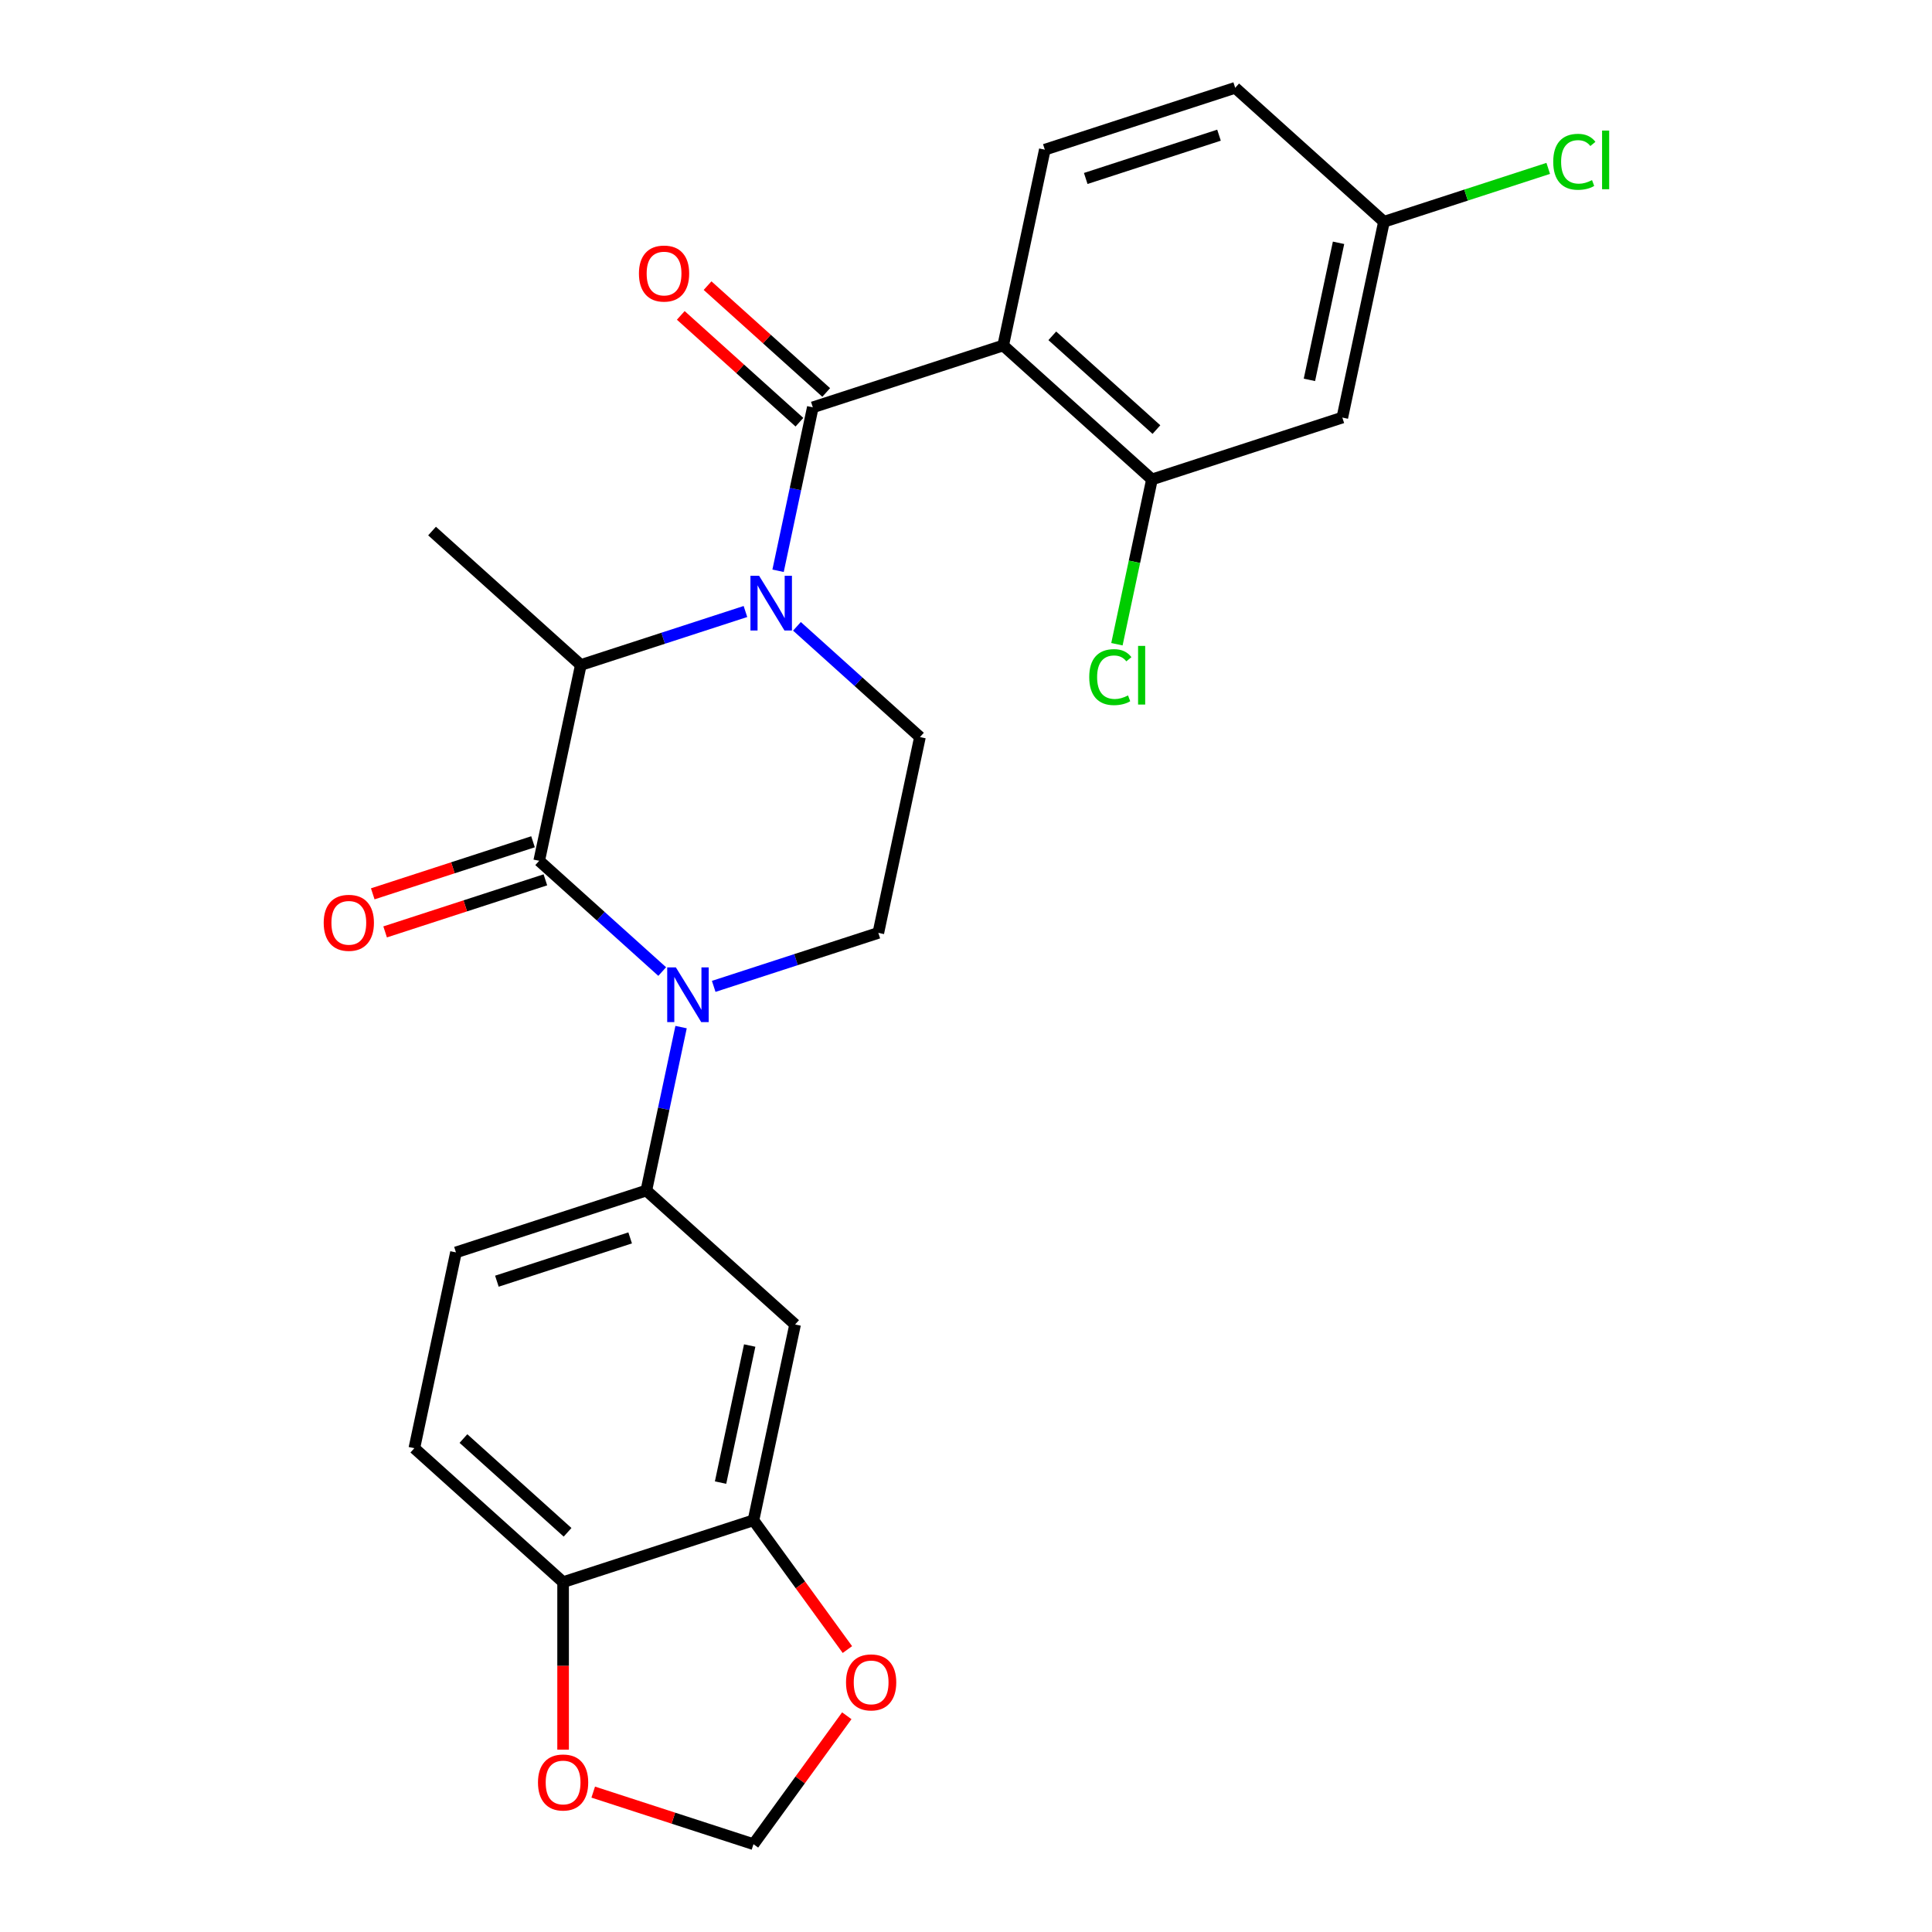 <?xml version='1.0' encoding='iso-8859-1'?>
<svg version='1.1' baseProfile='full'
              xmlns='http://www.w3.org/2000/svg'
                      xmlns:rdkit='http://www.rdkit.org/xml'
                      xmlns:xlink='http://www.w3.org/1999/xlink'
                  xml:space='preserve'
width='1000px' height='1000px' viewBox='0 0 1000 1000'>
<!-- END OF HEADER -->
<rect style='opacity:1.0;fill:#FFFFFF;stroke:none' width='1000' height='1000' x='0' y='0'> </rect>
<path class='bond-0' d='M 369.416,510.545 L 412.02,496.702' style='fill:none;fill-rule:evenodd;stroke:#0000FF;stroke-width:6px;stroke-linecap:butt;stroke-linejoin:miter;stroke-opacity:1' />
<path class='bond-0' d='M 412.02,496.702 L 454.625,482.859' style='fill:none;fill-rule:evenodd;stroke:#000000;stroke-width:6px;stroke-linecap:butt;stroke-linejoin:miter;stroke-opacity:1' />
<path class='bond-1' d='M 342.755,502.874 L 310.921,474.211' style='fill:none;fill-rule:evenodd;stroke:#0000FF;stroke-width:6px;stroke-linecap:butt;stroke-linejoin:miter;stroke-opacity:1' />
<path class='bond-1' d='M 310.921,474.211 L 279.087,445.547' style='fill:none;fill-rule:evenodd;stroke:#000000;stroke-width:6px;stroke-linecap:butt;stroke-linejoin:miter;stroke-opacity:1' />
<path class='bond-2' d='M 352.525,531.627 L 343.534,573.925' style='fill:none;fill-rule:evenodd;stroke:#0000FF;stroke-width:6px;stroke-linecap:butt;stroke-linejoin:miter;stroke-opacity:1' />
<path class='bond-2' d='M 343.534,573.925 L 334.543,616.223' style='fill:none;fill-rule:evenodd;stroke:#000000;stroke-width:6px;stroke-linecap:butt;stroke-linejoin:miter;stroke-opacity:1' />
<path class='bond-3' d='M 454.625,482.859 L 476.167,381.512' style='fill:none;fill-rule:evenodd;stroke:#000000;stroke-width:6px;stroke-linecap:butt;stroke-linejoin:miter;stroke-opacity:1' />
<path class='bond-4' d='M 476.167,381.512 L 444.333,352.849' style='fill:none;fill-rule:evenodd;stroke:#000000;stroke-width:6px;stroke-linecap:butt;stroke-linejoin:miter;stroke-opacity:1' />
<path class='bond-4' d='M 444.333,352.849 L 412.5,324.186' style='fill:none;fill-rule:evenodd;stroke:#0000FF;stroke-width:6px;stroke-linecap:butt;stroke-linejoin:miter;stroke-opacity:1' />
<path class='bond-5' d='M 385.839,316.514 L 343.234,330.358' style='fill:none;fill-rule:evenodd;stroke:#0000FF;stroke-width:6px;stroke-linecap:butt;stroke-linejoin:miter;stroke-opacity:1' />
<path class='bond-5' d='M 343.234,330.358 L 300.629,344.201' style='fill:none;fill-rule:evenodd;stroke:#000000;stroke-width:6px;stroke-linecap:butt;stroke-linejoin:miter;stroke-opacity:1' />
<path class='bond-6' d='M 402.73,295.433 L 411.72,253.135' style='fill:none;fill-rule:evenodd;stroke:#0000FF;stroke-width:6px;stroke-linecap:butt;stroke-linejoin:miter;stroke-opacity:1' />
<path class='bond-6' d='M 411.72,253.135 L 420.711,210.836' style='fill:none;fill-rule:evenodd;stroke:#000000;stroke-width:6px;stroke-linecap:butt;stroke-linejoin:miter;stroke-opacity:1' />
<path class='bond-7' d='M 300.629,344.201 L 279.087,445.547' style='fill:none;fill-rule:evenodd;stroke:#000000;stroke-width:6px;stroke-linecap:butt;stroke-linejoin:miter;stroke-opacity:1' />
<path class='bond-8' d='M 300.629,344.201 L 223.631,274.871' style='fill:none;fill-rule:evenodd;stroke:#000000;stroke-width:6px;stroke-linecap:butt;stroke-linejoin:miter;stroke-opacity:1' />
<path class='bond-9' d='M 275.886,435.693 L 234.411,449.169' style='fill:none;fill-rule:evenodd;stroke:#000000;stroke-width:6px;stroke-linecap:butt;stroke-linejoin:miter;stroke-opacity:1' />
<path class='bond-9' d='M 234.411,449.169 L 192.936,462.645' style='fill:none;fill-rule:evenodd;stroke:#FF0000;stroke-width:6px;stroke-linecap:butt;stroke-linejoin:miter;stroke-opacity:1' />
<path class='bond-9' d='M 282.289,455.401 L 240.814,468.877' style='fill:none;fill-rule:evenodd;stroke:#000000;stroke-width:6px;stroke-linecap:butt;stroke-linejoin:miter;stroke-opacity:1' />
<path class='bond-9' d='M 240.814,468.877 L 199.34,482.353' style='fill:none;fill-rule:evenodd;stroke:#FF0000;stroke-width:6px;stroke-linecap:butt;stroke-linejoin:miter;stroke-opacity:1' />
<path class='bond-10' d='M 519.251,178.819 L 596.249,248.148' style='fill:none;fill-rule:evenodd;stroke:#000000;stroke-width:6px;stroke-linecap:butt;stroke-linejoin:miter;stroke-opacity:1' />
<path class='bond-10' d='M 544.667,173.819 L 598.565,222.349' style='fill:none;fill-rule:evenodd;stroke:#000000;stroke-width:6px;stroke-linecap:butt;stroke-linejoin:miter;stroke-opacity:1' />
<path class='bond-11' d='M 519.251,178.819 L 540.793,77.472' style='fill:none;fill-rule:evenodd;stroke:#000000;stroke-width:6px;stroke-linecap:butt;stroke-linejoin:miter;stroke-opacity:1' />
<path class='bond-12' d='M 519.251,178.819 L 420.711,210.836' style='fill:none;fill-rule:evenodd;stroke:#000000;stroke-width:6px;stroke-linecap:butt;stroke-linejoin:miter;stroke-opacity:1' />
<path class='bond-13' d='M 427.644,203.137 L 396.94,175.491' style='fill:none;fill-rule:evenodd;stroke:#000000;stroke-width:6px;stroke-linecap:butt;stroke-linejoin:miter;stroke-opacity:1' />
<path class='bond-13' d='M 396.94,175.491 L 366.236,147.845' style='fill:none;fill-rule:evenodd;stroke:#FF0000;stroke-width:6px;stroke-linecap:butt;stroke-linejoin:miter;stroke-opacity:1' />
<path class='bond-13' d='M 413.778,218.536 L 383.074,190.89' style='fill:none;fill-rule:evenodd;stroke:#000000;stroke-width:6px;stroke-linecap:butt;stroke-linejoin:miter;stroke-opacity:1' />
<path class='bond-13' d='M 383.074,190.89 L 352.371,163.244' style='fill:none;fill-rule:evenodd;stroke:#FF0000;stroke-width:6px;stroke-linecap:butt;stroke-linejoin:miter;stroke-opacity:1' />
<path class='bond-14' d='M 596.249,248.148 L 694.789,216.131' style='fill:none;fill-rule:evenodd;stroke:#000000;stroke-width:6px;stroke-linecap:butt;stroke-linejoin:miter;stroke-opacity:1' />
<path class='bond-15' d='M 596.249,248.148 L 587.184,290.796' style='fill:none;fill-rule:evenodd;stroke:#000000;stroke-width:6px;stroke-linecap:butt;stroke-linejoin:miter;stroke-opacity:1' />
<path class='bond-15' d='M 587.184,290.796 L 578.119,333.445' style='fill:none;fill-rule:evenodd;stroke:#00CC00;stroke-width:6px;stroke-linecap:butt;stroke-linejoin:miter;stroke-opacity:1' />
<path class='bond-16' d='M 214.462,749.588 L 291.46,818.917' style='fill:none;fill-rule:evenodd;stroke:#000000;stroke-width:6px;stroke-linecap:butt;stroke-linejoin:miter;stroke-opacity:1' />
<path class='bond-16' d='M 239.877,744.588 L 293.776,793.118' style='fill:none;fill-rule:evenodd;stroke:#000000;stroke-width:6px;stroke-linecap:butt;stroke-linejoin:miter;stroke-opacity:1' />
<path class='bond-17' d='M 214.462,749.588 L 236.004,648.241' style='fill:none;fill-rule:evenodd;stroke:#000000;stroke-width:6px;stroke-linecap:butt;stroke-linejoin:miter;stroke-opacity:1' />
<path class='bond-18' d='M 236.004,648.241 L 334.543,616.223' style='fill:none;fill-rule:evenodd;stroke:#000000;stroke-width:6px;stroke-linecap:butt;stroke-linejoin:miter;stroke-opacity:1' />
<path class='bond-18' d='M 257.188,663.146 L 326.166,640.734' style='fill:none;fill-rule:evenodd;stroke:#000000;stroke-width:6px;stroke-linecap:butt;stroke-linejoin:miter;stroke-opacity:1' />
<path class='bond-19' d='M 334.543,616.223 L 411.541,685.553' style='fill:none;fill-rule:evenodd;stroke:#000000;stroke-width:6px;stroke-linecap:butt;stroke-linejoin:miter;stroke-opacity:1' />
<path class='bond-20' d='M 411.541,685.553 L 389.999,786.899' style='fill:none;fill-rule:evenodd;stroke:#000000;stroke-width:6px;stroke-linecap:butt;stroke-linejoin:miter;stroke-opacity:1' />
<path class='bond-20' d='M 388.041,696.446 L 372.961,767.389' style='fill:none;fill-rule:evenodd;stroke:#000000;stroke-width:6px;stroke-linecap:butt;stroke-linejoin:miter;stroke-opacity:1' />
<path class='bond-21' d='M 291.46,818.917 L 389.999,786.899' style='fill:none;fill-rule:evenodd;stroke:#000000;stroke-width:6px;stroke-linecap:butt;stroke-linejoin:miter;stroke-opacity:1' />
<path class='bond-22' d='M 291.46,818.917 L 291.46,862.267' style='fill:none;fill-rule:evenodd;stroke:#000000;stroke-width:6px;stroke-linecap:butt;stroke-linejoin:miter;stroke-opacity:1' />
<path class='bond-22' d='M 291.46,862.267 L 291.46,905.618' style='fill:none;fill-rule:evenodd;stroke:#FF0000;stroke-width:6px;stroke-linecap:butt;stroke-linejoin:miter;stroke-opacity:1' />
<path class='bond-23' d='M 389.999,786.899 L 414.307,820.356' style='fill:none;fill-rule:evenodd;stroke:#000000;stroke-width:6px;stroke-linecap:butt;stroke-linejoin:miter;stroke-opacity:1' />
<path class='bond-23' d='M 414.307,820.356 L 438.614,853.812' style='fill:none;fill-rule:evenodd;stroke:#FF0000;stroke-width:6px;stroke-linecap:butt;stroke-linejoin:miter;stroke-opacity:1' />
<path class='bond-24' d='M 438.295,888.073 L 414.147,921.309' style='fill:none;fill-rule:evenodd;stroke:#FF0000;stroke-width:6px;stroke-linecap:butt;stroke-linejoin:miter;stroke-opacity:1' />
<path class='bond-24' d='M 414.147,921.309 L 389.999,954.545' style='fill:none;fill-rule:evenodd;stroke:#000000;stroke-width:6px;stroke-linecap:butt;stroke-linejoin:miter;stroke-opacity:1' />
<path class='bond-25' d='M 389.999,954.545 L 348.525,941.069' style='fill:none;fill-rule:evenodd;stroke:#000000;stroke-width:6px;stroke-linecap:butt;stroke-linejoin:miter;stroke-opacity:1' />
<path class='bond-25' d='M 348.525,941.069 L 307.05,927.594' style='fill:none;fill-rule:evenodd;stroke:#FF0000;stroke-width:6px;stroke-linecap:butt;stroke-linejoin:miter;stroke-opacity:1' />
<path class='bond-26' d='M 540.793,77.472 L 639.333,45.455' style='fill:none;fill-rule:evenodd;stroke:#000000;stroke-width:6px;stroke-linecap:butt;stroke-linejoin:miter;stroke-opacity:1' />
<path class='bond-26' d='M 561.977,92.377 L 630.955,69.965' style='fill:none;fill-rule:evenodd;stroke:#000000;stroke-width:6px;stroke-linecap:butt;stroke-linejoin:miter;stroke-opacity:1' />
<path class='bond-27' d='M 694.789,216.131 L 716.331,114.784' style='fill:none;fill-rule:evenodd;stroke:#000000;stroke-width:6px;stroke-linecap:butt;stroke-linejoin:miter;stroke-opacity:1' />
<path class='bond-27' d='M 677.751,196.62 L 692.83,125.677' style='fill:none;fill-rule:evenodd;stroke:#000000;stroke-width:6px;stroke-linecap:butt;stroke-linejoin:miter;stroke-opacity:1' />
<path class='bond-28' d='M 716.331,114.784 L 639.333,45.455' style='fill:none;fill-rule:evenodd;stroke:#000000;stroke-width:6px;stroke-linecap:butt;stroke-linejoin:miter;stroke-opacity:1' />
<path class='bond-29' d='M 716.331,114.784 L 758.845,100.97' style='fill:none;fill-rule:evenodd;stroke:#000000;stroke-width:6px;stroke-linecap:butt;stroke-linejoin:miter;stroke-opacity:1' />
<path class='bond-29' d='M 758.845,100.97 L 801.36,87.156' style='fill:none;fill-rule:evenodd;stroke:#00CC00;stroke-width:6px;stroke-linecap:butt;stroke-linejoin:miter;stroke-opacity:1' />
<path  class='atom-0' d='M 349.825 500.717
L 359.105 515.717
Q 360.025 517.197, 361.505 519.877
Q 362.985 522.557, 363.065 522.717
L 363.065 500.717
L 366.825 500.717
L 366.825 529.037
L 362.945 529.037
L 352.985 512.637
Q 351.825 510.717, 350.585 508.517
Q 349.385 506.317, 349.025 505.637
L 349.025 529.037
L 345.345 529.037
L 345.345 500.717
L 349.825 500.717
' fill='#0000FF'/>
<path  class='atom-3' d='M 392.909 298.023
L 402.189 313.023
Q 403.109 314.503, 404.589 317.183
Q 406.069 319.863, 406.149 320.023
L 406.149 298.023
L 409.909 298.023
L 409.909 326.343
L 406.029 326.343
L 396.069 309.943
Q 394.909 308.023, 393.669 305.823
Q 392.469 303.623, 392.109 302.943
L 392.109 326.343
L 388.429 326.343
L 388.429 298.023
L 392.909 298.023
' fill='#0000FF'/>
<path  class='atom-7' d='M 167.548 477.645
Q 167.548 470.845, 170.908 467.045
Q 174.268 463.245, 180.548 463.245
Q 186.828 463.245, 190.188 467.045
Q 193.548 470.845, 193.548 477.645
Q 193.548 484.525, 190.148 488.445
Q 186.748 492.325, 180.548 492.325
Q 174.308 492.325, 170.908 488.445
Q 167.548 484.565, 167.548 477.645
M 180.548 489.125
Q 184.868 489.125, 187.188 486.245
Q 189.548 483.325, 189.548 477.645
Q 189.548 472.085, 187.188 469.285
Q 184.868 466.445, 180.548 466.445
Q 176.228 466.445, 173.868 469.245
Q 171.548 472.045, 171.548 477.645
Q 171.548 483.365, 173.868 486.245
Q 176.228 489.125, 180.548 489.125
' fill='#FF0000'/>
<path  class='atom-10' d='M 330.713 141.587
Q 330.713 134.787, 334.073 130.987
Q 337.433 127.187, 343.713 127.187
Q 349.993 127.187, 353.353 130.987
Q 356.713 134.787, 356.713 141.587
Q 356.713 148.467, 353.313 152.387
Q 349.913 156.267, 343.713 156.267
Q 337.473 156.267, 334.073 152.387
Q 330.713 148.507, 330.713 141.587
M 343.713 153.067
Q 348.033 153.067, 350.353 150.187
Q 352.713 147.267, 352.713 141.587
Q 352.713 136.027, 350.353 133.227
Q 348.033 130.387, 343.713 130.387
Q 339.393 130.387, 337.033 133.187
Q 334.713 135.987, 334.713 141.587
Q 334.713 147.307, 337.033 150.187
Q 339.393 153.067, 343.713 153.067
' fill='#FF0000'/>
<path  class='atom-18' d='M 437.9 870.802
Q 437.9 864.002, 441.26 860.202
Q 444.62 856.402, 450.9 856.402
Q 457.18 856.402, 460.54 860.202
Q 463.9 864.002, 463.9 870.802
Q 463.9 877.682, 460.5 881.602
Q 457.1 885.482, 450.9 885.482
Q 444.66 885.482, 441.26 881.602
Q 437.9 877.722, 437.9 870.802
M 450.9 882.282
Q 455.22 882.282, 457.54 879.402
Q 459.9 876.482, 459.9 870.802
Q 459.9 865.242, 457.54 862.442
Q 455.22 859.602, 450.9 859.602
Q 446.58 859.602, 444.22 862.402
Q 441.9 865.202, 441.9 870.802
Q 441.9 876.522, 444.22 879.402
Q 446.58 882.282, 450.9 882.282
' fill='#FF0000'/>
<path  class='atom-20' d='M 278.46 922.608
Q 278.46 915.808, 281.82 912.008
Q 285.18 908.208, 291.46 908.208
Q 297.74 908.208, 301.1 912.008
Q 304.46 915.808, 304.46 922.608
Q 304.46 929.488, 301.06 933.408
Q 297.66 937.288, 291.46 937.288
Q 285.22 937.288, 281.82 933.408
Q 278.46 929.528, 278.46 922.608
M 291.46 934.088
Q 295.78 934.088, 298.1 931.208
Q 300.46 928.288, 300.46 922.608
Q 300.46 917.048, 298.1 914.248
Q 295.78 911.408, 291.46 911.408
Q 287.14 911.408, 284.78 914.208
Q 282.46 917.008, 282.46 922.608
Q 282.46 928.328, 284.78 931.208
Q 287.14 934.088, 291.46 934.088
' fill='#FF0000'/>
<path  class='atom-24' d='M 563.787 350.475
Q 563.787 343.435, 567.067 339.755
Q 570.387 336.035, 576.667 336.035
Q 582.507 336.035, 585.627 340.155
L 582.987 342.315
Q 580.707 339.315, 576.667 339.315
Q 572.387 339.315, 570.107 342.195
Q 567.867 345.035, 567.867 350.475
Q 567.867 356.075, 570.187 358.955
Q 572.547 361.835, 577.107 361.835
Q 580.227 361.835, 583.867 359.955
L 584.987 362.955
Q 583.507 363.915, 581.267 364.475
Q 579.027 365.035, 576.547 365.035
Q 570.387 365.035, 567.067 361.275
Q 563.787 357.515, 563.787 350.475
' fill='#00CC00'/>
<path  class='atom-24' d='M 589.067 334.315
L 592.747 334.315
L 592.747 364.675
L 589.067 364.675
L 589.067 334.315
' fill='#00CC00'/>
<path  class='atom-26' d='M 803.951 83.746
Q 803.951 76.706, 807.231 73.026
Q 810.551 69.306, 816.831 69.306
Q 822.671 69.306, 825.791 73.426
L 823.151 75.586
Q 820.871 72.586, 816.831 72.586
Q 812.551 72.586, 810.271 75.466
Q 808.031 78.306, 808.031 83.746
Q 808.031 89.346, 810.351 92.226
Q 812.711 95.106, 817.271 95.106
Q 820.391 95.106, 824.031 93.226
L 825.151 96.226
Q 823.671 97.186, 821.431 97.746
Q 819.191 98.306, 816.711 98.306
Q 810.551 98.306, 807.231 94.546
Q 803.951 90.786, 803.951 83.746
' fill='#00CC00'/>
<path  class='atom-26' d='M 829.231 67.586
L 832.911 67.586
L 832.911 97.946
L 829.231 97.946
L 829.231 67.586
' fill='#00CC00'/>
</svg>
